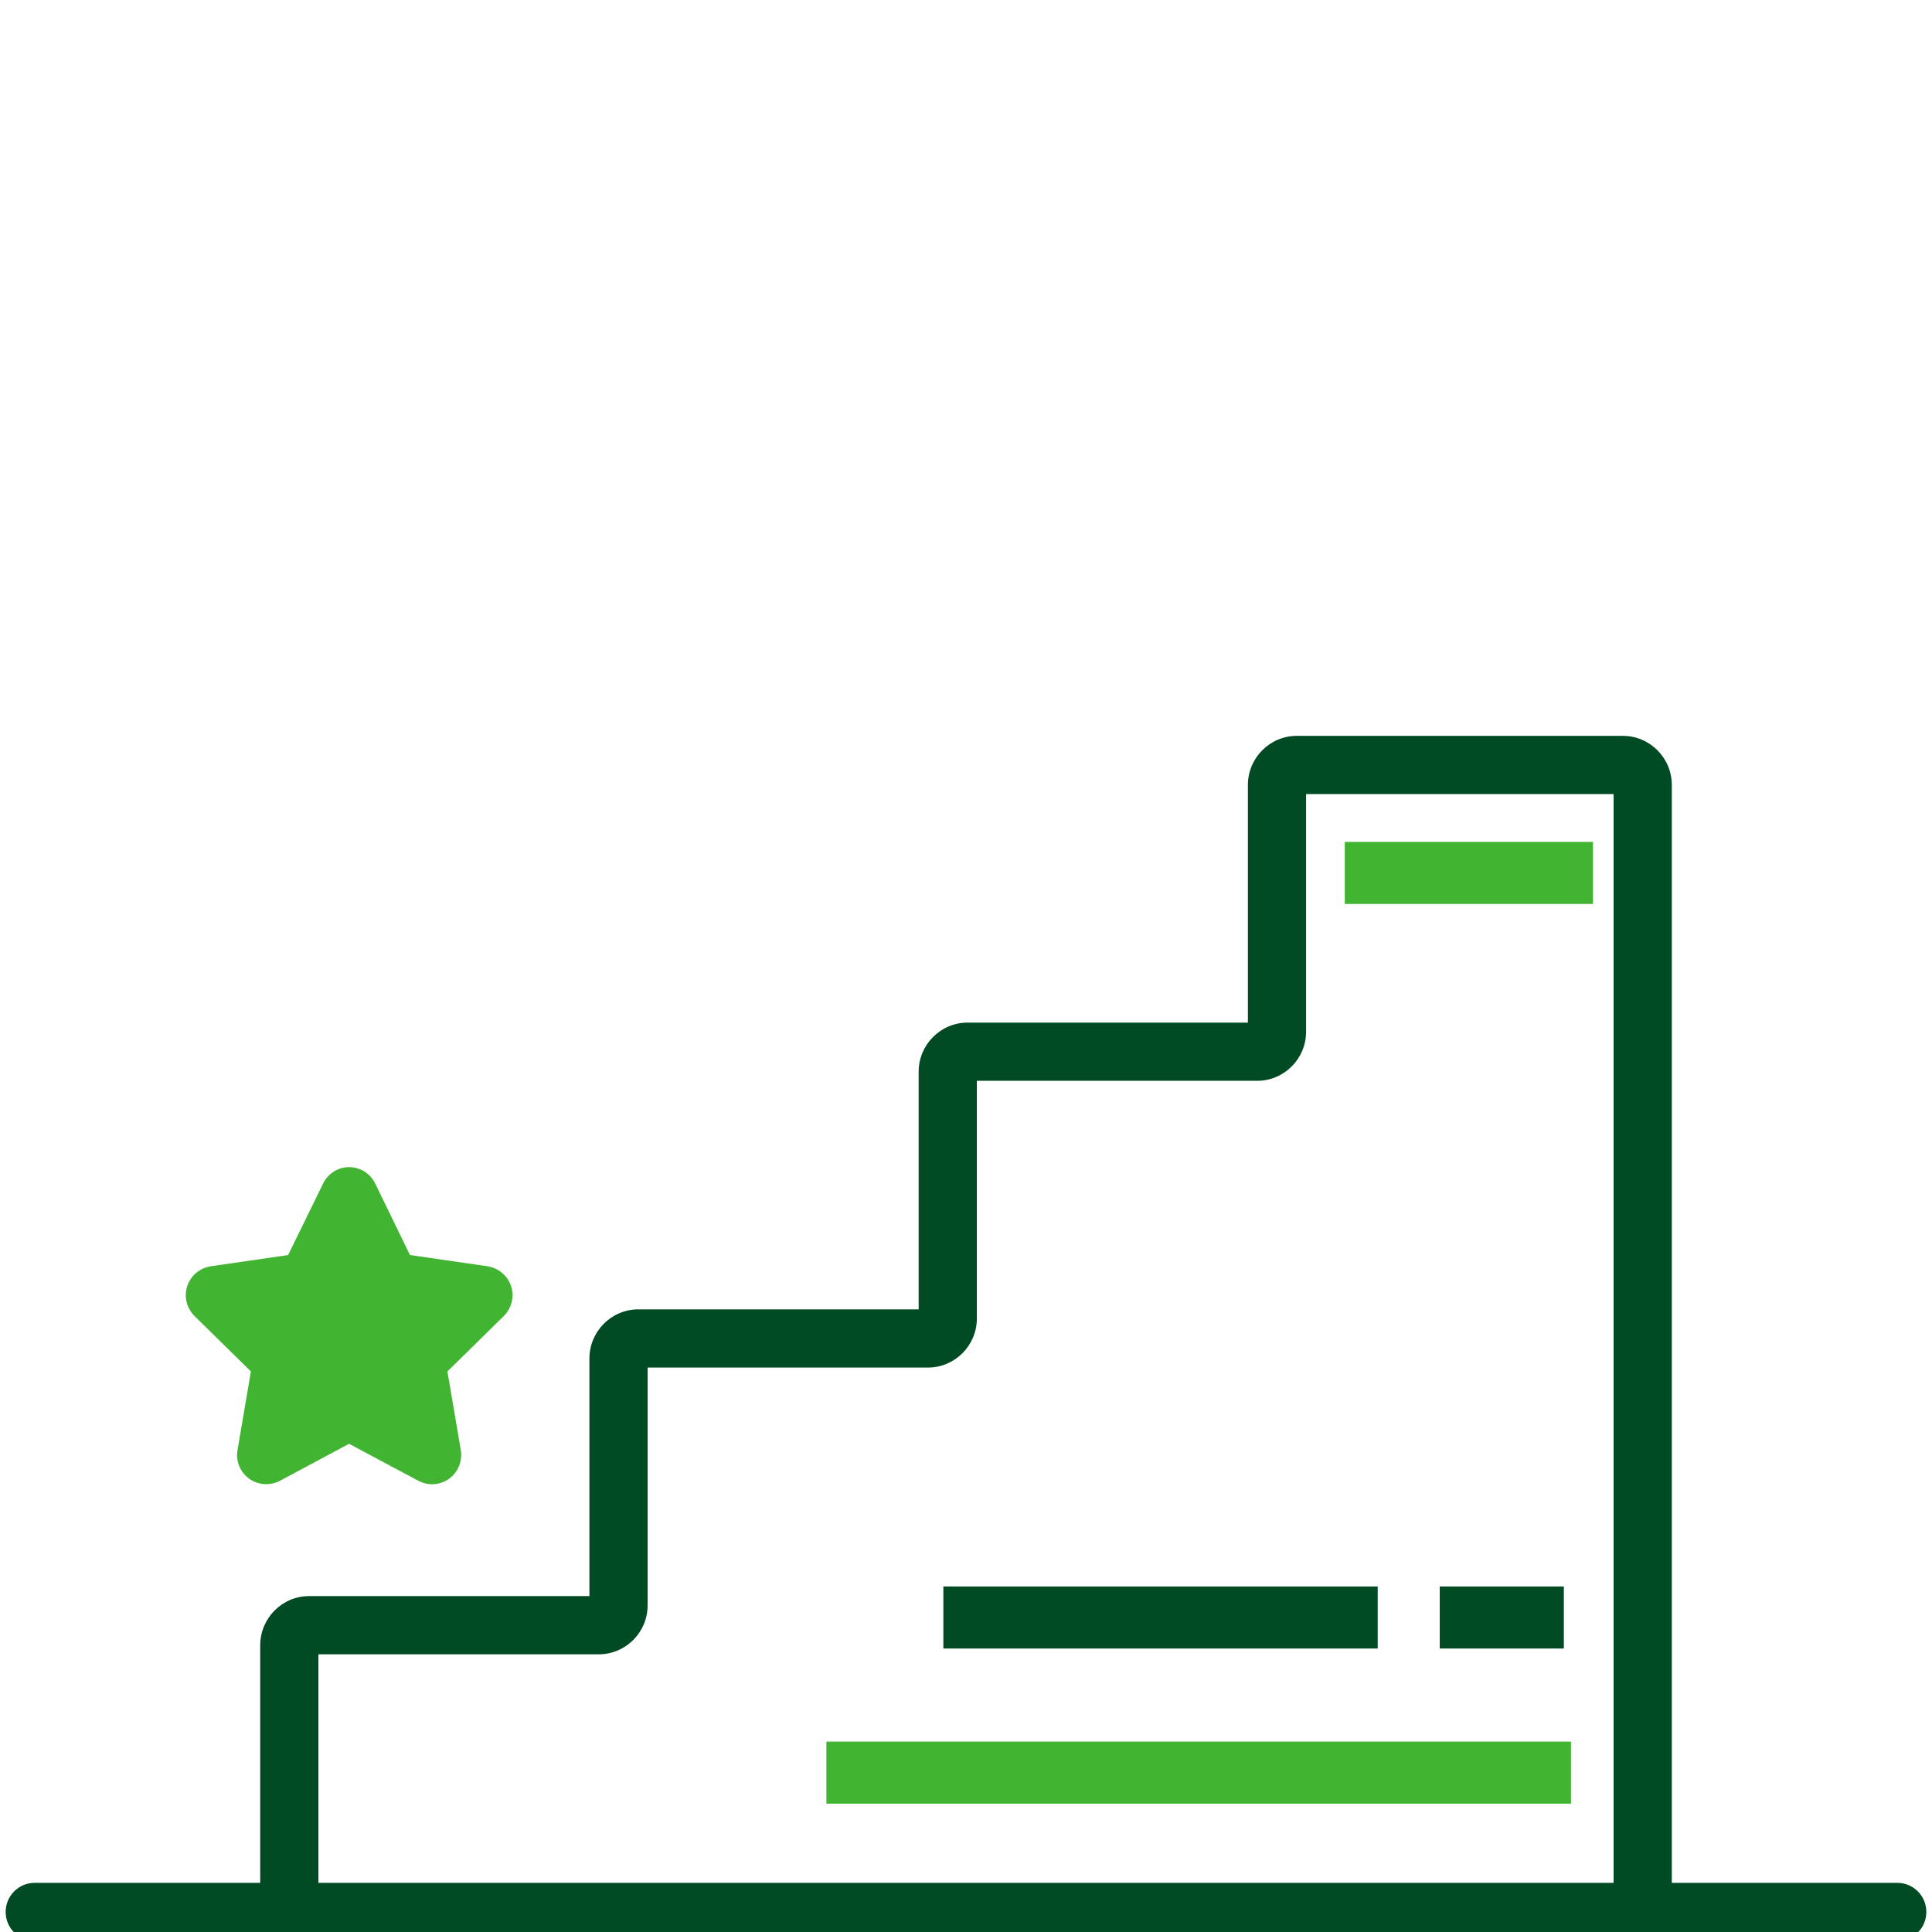 <svg xmlns="http://www.w3.org/2000/svg" id="Capa_1" data-name="Capa 1" viewBox="0 0 512 512"><path d="M133.531,348.741l-14.962,14.705,3.548,20.874c.463,2.88-.72,5.81-3.084,7.558-2.366,1.696-5.501,1.953-8.124.565l-18.406-9.82-18.355,9.82c-2.571,1.336-5.758,1.131-8.124-.565-2.366-1.748-3.599-4.679-3.084-7.558l3.548-20.874-14.963-14.705c-2.056-2.056-2.827-5.141-1.902-7.917.925-2.777,3.291-4.782,6.221-5.244l20.514-2.982,9.255-18.921c1.285-2.673,3.959-4.37,6.889-4.37,2.981,0,5.655,1.696,6.941,4.37l9.203,18.921,20.566,2.982c2.88.463,5.296,2.467,6.221,5.244.926,2.776.155,5.86-1.902,7.917h0Z" style="fill: #41b432; stroke-width: 0px;"></path><path d="M502.788,498.973h-59.744V208.02c0-7.146-5.81-13.007-12.957-13.007h-86.427c-7.146,0-12.957,5.861-12.957,13.007v62.982h-74.292c-7.146,0-12.957,5.861-12.957,13.008v62.982h-74.293c-7.146,0-12.957,5.861-12.957,13.007v62.982h-74.293c-7.146,0-12.957,5.861-12.957,13.059v62.931H9.212c-4.268,0-7.712,3.445-7.712,7.712s3.445,7.712,7.712,7.712h493.575c4.268,0,7.712-3.445,7.712-7.712s-3.444-7.71-7.712-7.71h0ZM427.62,498.973H84.38v-60.566h74.293c7.146,0,12.956-5.81,12.956-13.007v-62.982h74.293c7.146,0,12.957-5.861,12.957-13.008v-62.982h74.293c7.146,0,12.956-5.861,12.956-13.007v-62.982h81.492v288.535h.001Z" style="fill: #004b23; stroke-width: 0px;"></path><path d="M219.008,461.542h197.321v16.443h-197.321v-16.443h0Z" style="fill: #41b432; stroke-width: 0px;"></path><path d="M356.382,223.114h65.774v16.443h-65.774v-16.443Z" style="fill: #41b432; stroke-width: 0px;"></path><path d="M250,420.434h115.104v16.443h-115.104v-16.443h0Z" style="fill: #004b23; stroke-width: 0px;"></path><path d="M381.547,420.434h32.887v16.443h-32.887v-16.443h0Z" style="fill: #004b23; stroke-width: 0px;"></path></svg>